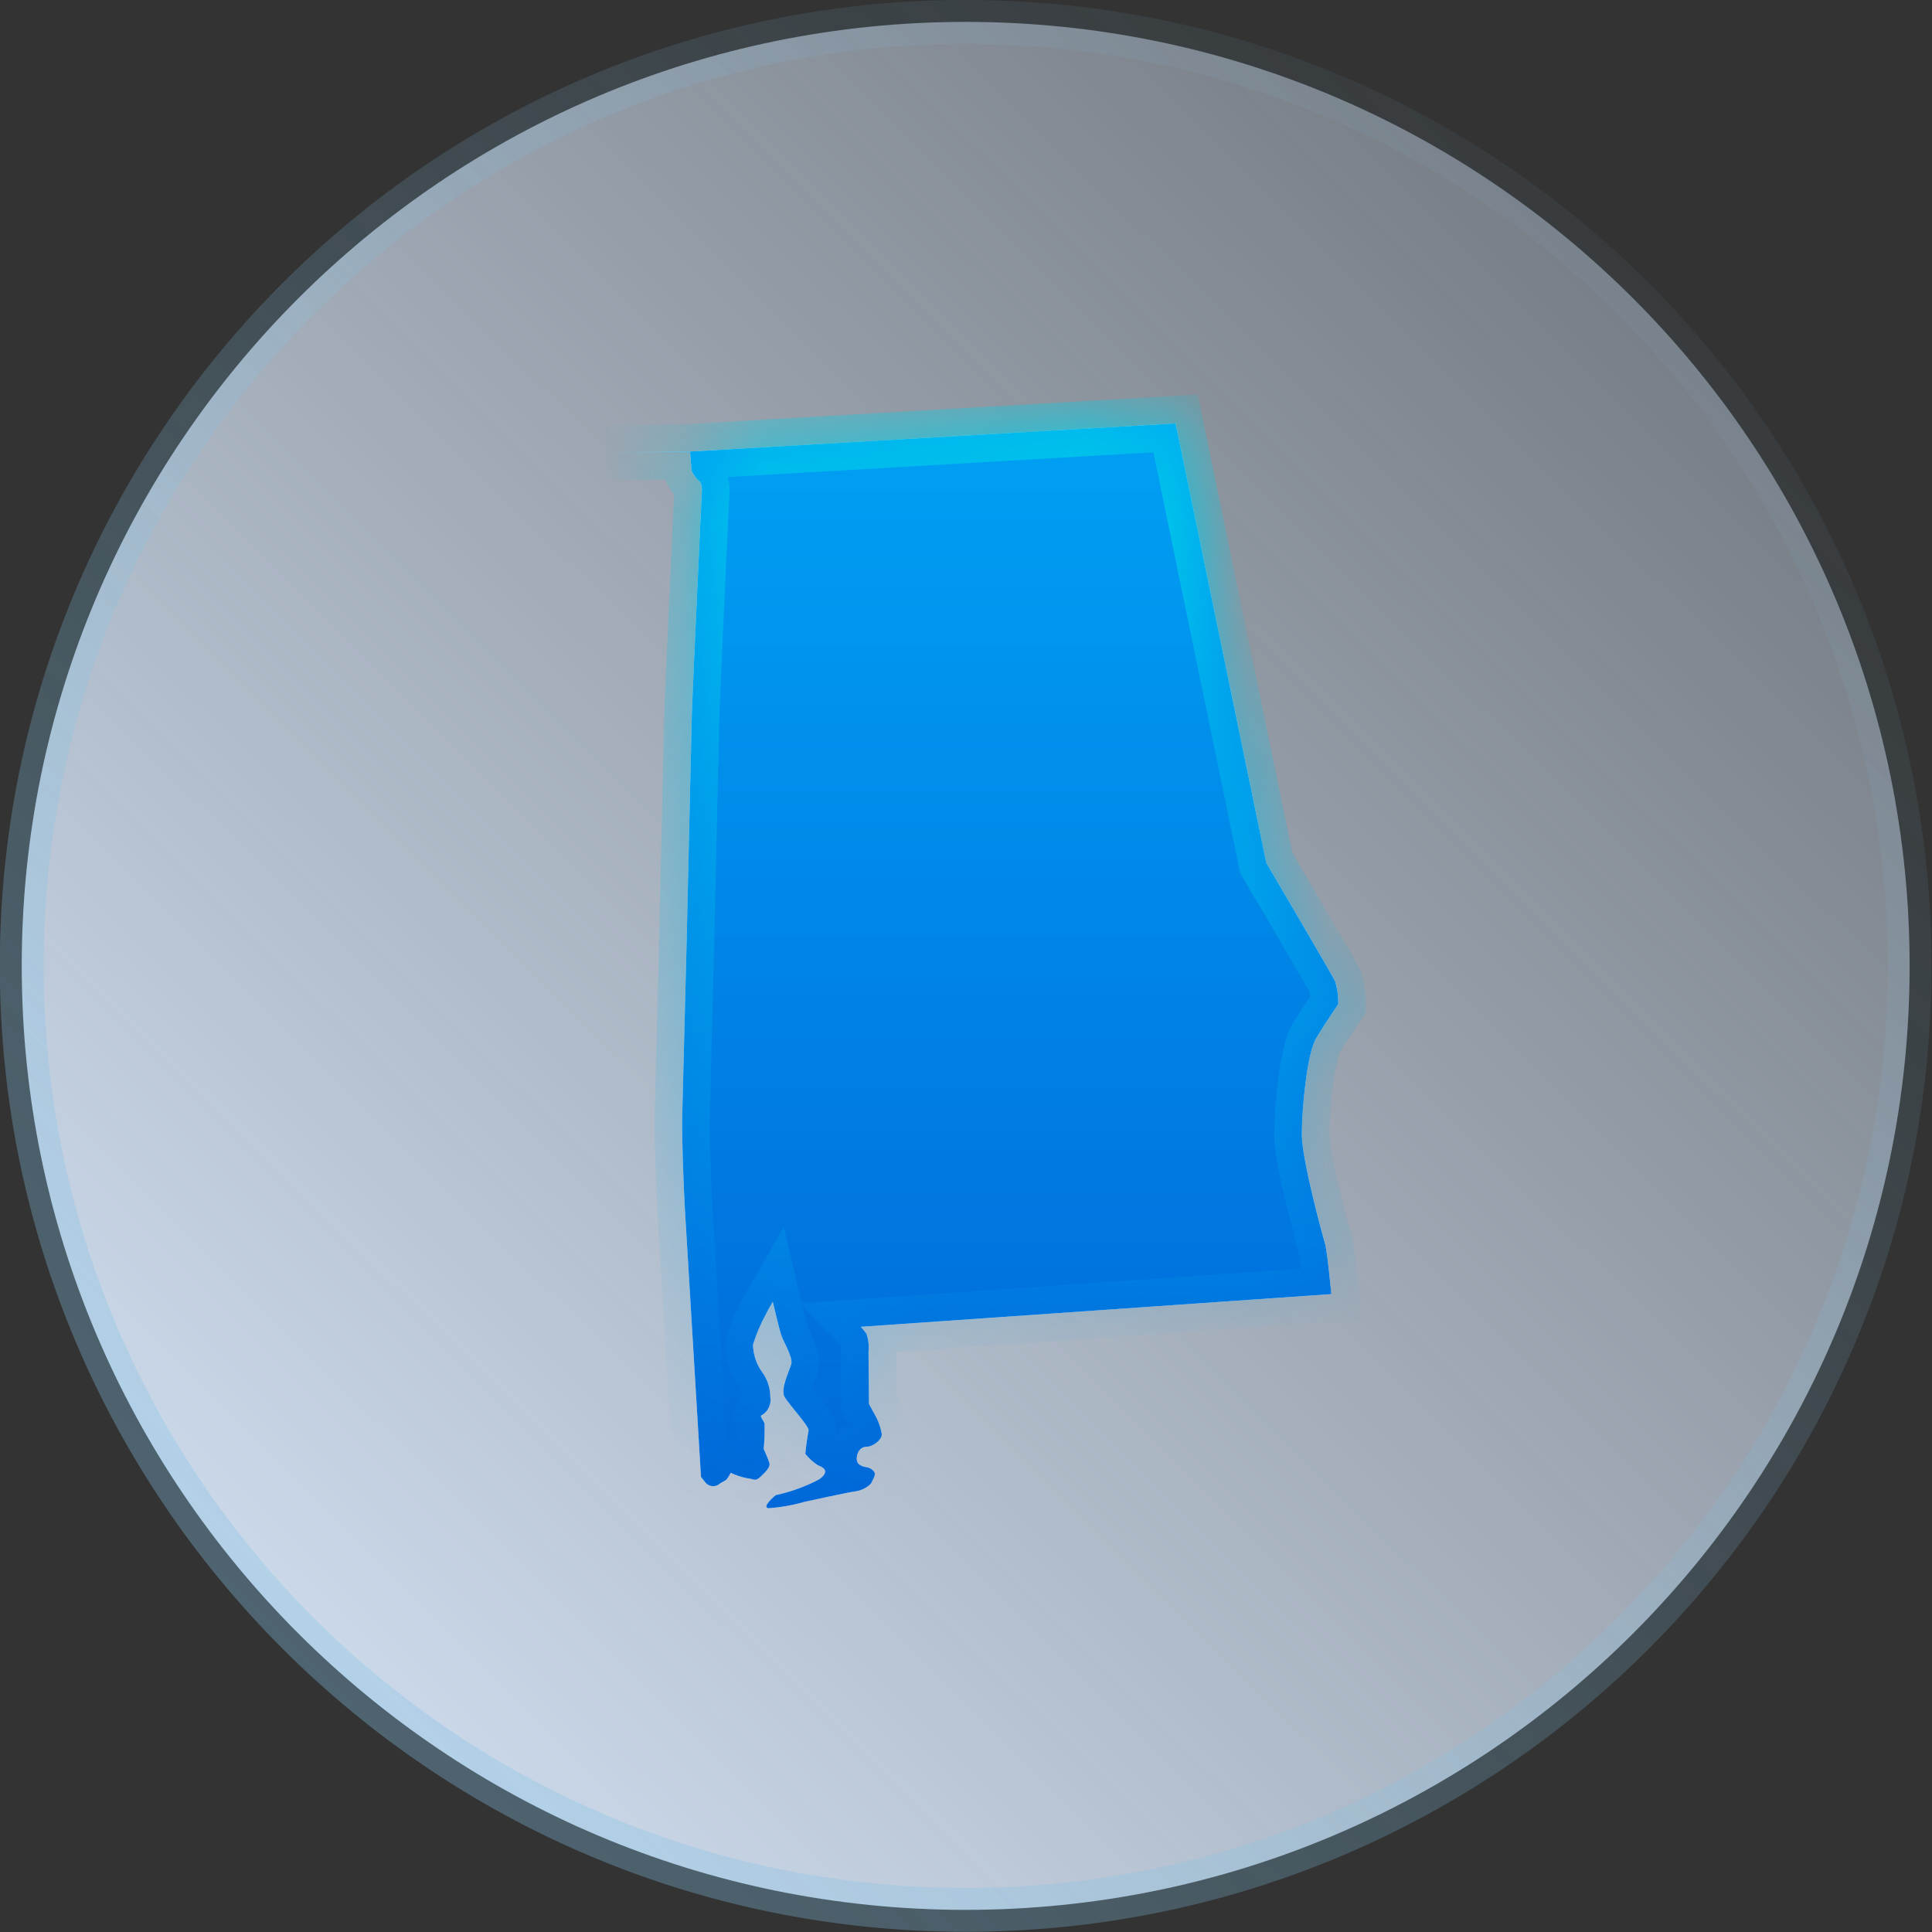 <svg width="24" height="24" viewBox="0 0 24 24" fill="none" xmlns="http://www.w3.org/2000/svg">
<rect x="0" y="0" width="24" height="24" fill="#333333" stroke="none"/>
<path d="M11.997 0.272C18.473 0.273 23.722 5.523 23.722 11.999C23.722 18.475 18.473 23.724 11.997 23.725C5.521 23.725 0.27 18.475 0.27 11.999C0.27 5.523 5.52 0.272 11.997 0.272Z" fill="url(#paint0_linear_4177_2803)"/>
<path d="M11.997 0.272C18.473 0.273 23.722 5.523 23.722 11.999C23.722 18.475 18.473 23.724 11.997 23.725C5.521 23.725 0.27 18.475 0.27 11.999C0.27 5.523 5.52 0.272 11.997 0.272Z" stroke="url(#paint1_linear_4177_2803)" stroke-width="0.545"/>
<mask id="path-2-inside-1_4177_2803" fill="white">
<path fill-rule="evenodd" clip-rule="evenodd" d="M8.576 5.609L14.604 5.26L15.73 10.719C15.73 10.719 16.552 12.116 16.588 12.195C16.614 12.286 16.626 12.38 16.624 12.474C16.624 12.474 16.466 12.704 16.351 12.895C16.236 13.085 16.172 13.771 16.172 14.091C16.172 14.41 16.43 15.351 16.459 15.444C16.488 15.538 16.538 16.076 16.538 16.076L10.692 16.482C10.718 16.509 10.742 16.538 10.764 16.569C10.788 16.641 10.797 16.718 10.789 16.794L10.795 17.44C10.795 17.44 10.871 17.583 10.887 17.609C10.918 17.672 10.941 17.739 10.953 17.809C10.964 17.881 10.846 17.973 10.759 17.973C10.671 17.973 10.63 18.081 10.646 18.148C10.661 18.215 10.754 18.224 10.779 18.229C10.812 18.237 10.842 18.257 10.861 18.286C10.886 18.321 10.835 18.393 10.82 18.429C10.766 18.484 10.695 18.518 10.62 18.527C10.543 18.537 10.05 18.644 9.999 18.655C9.851 18.698 9.698 18.725 9.544 18.736C9.456 18.721 9.636 18.573 9.636 18.573C9.823 18.533 10.004 18.467 10.174 18.378C10.327 18.271 10.21 18.219 10.163 18.204C10.102 18.165 10.049 18.117 10.004 18.06C10.013 17.962 10.027 17.864 10.045 17.768C10.045 17.711 9.81 17.456 9.749 17.358C9.687 17.261 9.81 17.02 9.83 16.943C9.85 16.866 9.743 16.682 9.712 16.605C9.682 16.528 9.6 16.17 9.6 16.17C9.6 16.17 9.538 16.277 9.518 16.318C9.451 16.44 9.396 16.569 9.354 16.702C9.356 16.828 9.397 16.95 9.472 17.051C9.535 17.139 9.569 17.245 9.569 17.354C9.577 17.399 9.57 17.445 9.55 17.486C9.53 17.528 9.497 17.562 9.457 17.583C9.436 17.589 9.487 17.65 9.498 17.686C9.5 17.79 9.497 17.895 9.487 17.999C9.487 17.999 9.549 18.137 9.559 18.178C9.569 18.219 9.523 18.276 9.451 18.342C9.38 18.409 9.37 18.373 9.282 18.363C9.211 18.35 9.142 18.327 9.077 18.296C9.064 18.323 9.048 18.349 9.03 18.373C9.01 18.399 8.964 18.409 8.923 18.445C8.898 18.459 8.868 18.465 8.839 18.46C8.81 18.456 8.784 18.441 8.765 18.419L8.708 18.347L8.508 15.019C8.498 14.849 8.468 14.158 8.475 13.857C8.481 13.555 8.531 11.718 8.534 11.509C8.537 11.299 8.59 9.121 8.593 8.925C8.596 8.728 8.694 6.649 8.694 6.629C8.694 6.609 8.72 6.079 8.72 6.079C8.72 6.079 8.714 5.994 8.691 5.981C8.652 5.947 8.619 5.906 8.596 5.859C8.586 5.83 8.573 5.614 8.573 5.614C8.573 5.614 7.944 5.618 7.368 5.62C7.902 5.617 8.48 5.613 8.574 5.609"/>
</mask>
<path fill-rule="evenodd" clip-rule="evenodd" d="M8.576 5.609L14.604 5.26L15.73 10.719C15.73 10.719 16.552 12.116 16.588 12.195C16.614 12.286 16.626 12.38 16.624 12.474C16.624 12.474 16.466 12.704 16.351 12.895C16.236 13.085 16.172 13.771 16.172 14.091C16.172 14.41 16.43 15.351 16.459 15.444C16.488 15.538 16.538 16.076 16.538 16.076L10.692 16.482C10.718 16.509 10.742 16.538 10.764 16.569C10.788 16.641 10.797 16.718 10.789 16.794L10.795 17.44C10.795 17.44 10.871 17.583 10.887 17.609C10.918 17.672 10.941 17.739 10.953 17.809C10.964 17.881 10.846 17.973 10.759 17.973C10.671 17.973 10.63 18.081 10.646 18.148C10.661 18.215 10.754 18.224 10.779 18.229C10.812 18.237 10.842 18.257 10.861 18.286C10.886 18.321 10.835 18.393 10.82 18.429C10.766 18.484 10.695 18.518 10.62 18.527C10.543 18.537 10.05 18.644 9.999 18.655C9.851 18.698 9.698 18.725 9.544 18.736C9.456 18.721 9.636 18.573 9.636 18.573C9.823 18.533 10.004 18.467 10.174 18.378C10.327 18.271 10.21 18.219 10.163 18.204C10.102 18.165 10.049 18.117 10.004 18.06C10.013 17.962 10.027 17.864 10.045 17.768C10.045 17.711 9.81 17.456 9.749 17.358C9.687 17.261 9.81 17.02 9.83 16.943C9.85 16.866 9.743 16.682 9.712 16.605C9.682 16.528 9.6 16.17 9.6 16.17C9.6 16.17 9.538 16.277 9.518 16.318C9.451 16.44 9.396 16.569 9.354 16.702C9.356 16.828 9.397 16.95 9.472 17.051C9.535 17.139 9.569 17.245 9.569 17.354C9.577 17.399 9.57 17.445 9.55 17.486C9.53 17.528 9.497 17.562 9.457 17.583C9.436 17.589 9.487 17.65 9.498 17.686C9.5 17.79 9.497 17.895 9.487 17.999C9.487 17.999 9.549 18.137 9.559 18.178C9.569 18.219 9.523 18.276 9.451 18.342C9.38 18.409 9.37 18.373 9.282 18.363C9.211 18.35 9.142 18.327 9.077 18.296C9.064 18.323 9.048 18.349 9.03 18.373C9.01 18.399 8.964 18.409 8.923 18.445C8.898 18.459 8.868 18.465 8.839 18.46C8.81 18.456 8.784 18.441 8.765 18.419L8.708 18.347L8.508 15.019C8.498 14.849 8.468 14.158 8.475 13.857C8.481 13.555 8.531 11.718 8.534 11.509C8.537 11.299 8.59 9.121 8.593 8.925C8.596 8.728 8.694 6.649 8.694 6.629C8.694 6.609 8.72 6.079 8.72 6.079C8.72 6.079 8.714 5.994 8.691 5.981C8.652 5.947 8.619 5.906 8.596 5.859C8.586 5.83 8.573 5.614 8.573 5.614C8.573 5.614 7.944 5.618 7.368 5.62C7.902 5.617 8.48 5.613 8.574 5.609" fill="white"/>
<path fill-rule="evenodd" clip-rule="evenodd" d="M8.576 5.609L14.604 5.26L15.73 10.719C15.73 10.719 16.552 12.116 16.588 12.195C16.614 12.286 16.626 12.38 16.624 12.474C16.624 12.474 16.466 12.704 16.351 12.895C16.236 13.085 16.172 13.771 16.172 14.091C16.172 14.41 16.43 15.351 16.459 15.444C16.488 15.538 16.538 16.076 16.538 16.076L10.692 16.482C10.718 16.509 10.742 16.538 10.764 16.569C10.788 16.641 10.797 16.718 10.789 16.794L10.795 17.44C10.795 17.44 10.871 17.583 10.887 17.609C10.918 17.672 10.941 17.739 10.953 17.809C10.964 17.881 10.846 17.973 10.759 17.973C10.671 17.973 10.63 18.081 10.646 18.148C10.661 18.215 10.754 18.224 10.779 18.229C10.812 18.237 10.842 18.257 10.861 18.286C10.886 18.321 10.835 18.393 10.82 18.429C10.766 18.484 10.695 18.518 10.62 18.527C10.543 18.537 10.05 18.644 9.999 18.655C9.851 18.698 9.698 18.725 9.544 18.736C9.456 18.721 9.636 18.573 9.636 18.573C9.823 18.533 10.004 18.467 10.174 18.378C10.327 18.271 10.21 18.219 10.163 18.204C10.102 18.165 10.049 18.117 10.004 18.06C10.013 17.962 10.027 17.864 10.045 17.768C10.045 17.711 9.81 17.456 9.749 17.358C9.687 17.261 9.81 17.02 9.83 16.943C9.85 16.866 9.743 16.682 9.712 16.605C9.682 16.528 9.6 16.17 9.6 16.17C9.6 16.17 9.538 16.277 9.518 16.318C9.451 16.44 9.396 16.569 9.354 16.702C9.356 16.828 9.397 16.95 9.472 17.051C9.535 17.139 9.569 17.245 9.569 17.354C9.577 17.399 9.57 17.445 9.55 17.486C9.53 17.528 9.497 17.562 9.457 17.583C9.436 17.589 9.487 17.65 9.498 17.686C9.5 17.79 9.497 17.895 9.487 17.999C9.487 17.999 9.549 18.137 9.559 18.178C9.569 18.219 9.523 18.276 9.451 18.342C9.38 18.409 9.37 18.373 9.282 18.363C9.211 18.35 9.142 18.327 9.077 18.296C9.064 18.323 9.048 18.349 9.03 18.373C9.01 18.399 8.964 18.409 8.923 18.445C8.898 18.459 8.868 18.465 8.839 18.46C8.81 18.456 8.784 18.441 8.765 18.419L8.708 18.347L8.508 15.019C8.498 14.849 8.468 14.158 8.475 13.857C8.481 13.555 8.531 11.718 8.534 11.509C8.537 11.299 8.59 9.121 8.593 8.925C8.596 8.728 8.694 6.649 8.694 6.629C8.694 6.609 8.72 6.079 8.72 6.079C8.72 6.079 8.714 5.994 8.691 5.981C8.652 5.947 8.619 5.906 8.596 5.859C8.586 5.83 8.573 5.614 8.573 5.614C8.573 5.614 7.944 5.618 7.368 5.62C7.902 5.617 8.48 5.613 8.574 5.609" fill="url(#paint2_linear_4177_2803)"/>
<path d="M14.604 5.26L14.939 5.19L14.88 4.9L14.584 4.918L14.604 5.26ZM15.73 10.719L15.394 10.788L15.406 10.844L15.434 10.893L15.73 10.719ZM16.588 12.195L16.919 12.103L16.912 12.077L16.901 12.053L16.588 12.195ZM16.624 12.474L16.907 12.669L16.966 12.583L16.967 12.479L16.624 12.474ZM16.538 16.076L16.562 16.419L16.912 16.394L16.88 16.045L16.538 16.076ZM10.692 16.482L10.668 16.14L9.937 16.19L10.445 16.719L10.692 16.482ZM10.764 16.569L11.089 16.46L11.073 16.413L11.044 16.372L10.764 16.569ZM10.789 16.794L10.448 16.761L10.446 16.779L10.447 16.797L10.789 16.794ZM10.795 17.44L10.452 17.443L10.452 17.528L10.493 17.603L10.795 17.44ZM10.887 17.609L11.194 17.456L11.188 17.443L11.18 17.431L10.887 17.609ZM10.953 17.809L11.293 17.76L11.291 17.747L10.953 17.809ZM10.779 18.229L10.856 17.895L10.847 17.893L10.839 17.892L10.779 18.229ZM10.861 18.286L10.574 18.475L10.582 18.486L10.861 18.286ZM10.82 18.429L11.064 18.669L11.11 18.623L11.135 18.564L10.82 18.429ZM10.62 18.527L10.581 18.186L10.575 18.187L10.62 18.527ZM9.999 18.655L9.931 18.319L9.918 18.322L9.905 18.325L9.999 18.655ZM9.544 18.736L9.484 19.074L9.527 19.081L9.569 19.078L9.544 18.736ZM9.636 18.573L9.564 18.238L9.482 18.256L9.418 18.309L9.636 18.573ZM10.174 18.378L10.333 18.682L10.352 18.672L10.37 18.659L10.174 18.378ZM10.163 18.204L9.98 18.494L10.014 18.515L10.053 18.528L10.163 18.204ZM10.004 18.06L9.663 18.031L9.651 18.165L9.734 18.271L10.004 18.06ZM10.045 17.768L10.382 17.833L10.388 17.801V17.768H10.045ZM9.6 16.17L9.934 16.093L9.738 15.238L9.302 15.999L9.6 16.17ZM9.518 16.318L9.819 16.483L9.825 16.47L9.518 16.318ZM9.354 16.702L9.027 16.599L9.01 16.652L9.011 16.708L9.354 16.702ZM9.472 17.051L9.751 16.851L9.748 16.847L9.472 17.051ZM9.569 17.354L9.227 17.354L9.227 17.382L9.231 17.41L9.569 17.354ZM9.457 17.583L9.542 17.916L9.582 17.905L9.619 17.885L9.457 17.583ZM9.498 17.686L9.84 17.678L9.839 17.634L9.827 17.591L9.498 17.686ZM9.487 17.999L9.146 17.968L9.138 18.057L9.174 18.138L9.487 17.999ZM9.282 18.363L9.22 18.7L9.231 18.702L9.242 18.703L9.282 18.363ZM9.077 18.296L9.224 17.987L8.921 17.842L8.771 18.142L9.077 18.296ZM9.03 18.373L9.299 18.587L9.304 18.58L9.308 18.574L9.03 18.373ZM8.923 18.445L9.096 18.74L9.124 18.724L9.148 18.703L8.923 18.445ZM8.765 18.419L8.494 18.63L8.5 18.637L8.507 18.645L8.765 18.419ZM8.708 18.347L8.366 18.367L8.373 18.473L8.438 18.557L8.708 18.347ZM8.508 15.019L8.165 15.039L8.165 15.04L8.508 15.019ZM8.72 6.079L9.063 6.096L9.064 6.074L9.062 6.053L8.72 6.079ZM8.691 5.981L8.467 6.241L8.493 6.263L8.523 6.279L8.691 5.981ZM8.596 5.859L8.27 5.966L8.278 5.991L8.29 6.014L8.596 5.859ZM8.573 5.614L8.915 5.592L8.894 5.269L8.57 5.271L8.573 5.614ZM7.368 5.62L7.367 5.277L7.369 5.962L7.368 5.62ZM8.576 5.609L8.595 5.952L14.623 5.602L14.604 5.26L14.584 4.918L8.556 5.267L8.576 5.609ZM14.604 5.26L14.268 5.329L15.394 10.788L15.73 10.719L16.066 10.649L14.939 5.19L14.604 5.26ZM15.73 10.719C15.434 10.893 15.434 10.893 15.434 10.893C15.434 10.893 15.434 10.893 15.435 10.893C15.435 10.893 15.435 10.893 15.435 10.893C15.435 10.893 15.435 10.893 15.435 10.894C15.435 10.894 15.436 10.895 15.437 10.897C15.438 10.899 15.441 10.903 15.444 10.908C15.45 10.919 15.459 10.934 15.47 10.953C15.492 10.991 15.525 11.046 15.563 11.112C15.641 11.244 15.745 11.421 15.85 11.6C15.955 11.78 16.061 11.961 16.142 12.102C16.232 12.257 16.276 12.337 16.276 12.337L16.588 12.195L16.901 12.053C16.882 12.013 16.811 11.889 16.736 11.759C16.653 11.616 16.547 11.434 16.442 11.254C16.336 11.074 16.232 10.897 16.155 10.765C16.116 10.698 16.083 10.643 16.061 10.605C16.049 10.586 16.041 10.571 16.035 10.561C16.032 10.556 16.029 10.552 16.028 10.549C16.027 10.548 16.026 10.546 16.026 10.546C16.026 10.546 16.026 10.545 16.026 10.545C16.026 10.545 16.025 10.545 16.025 10.545C16.025 10.545 16.025 10.545 16.025 10.545C16.025 10.545 16.025 10.545 15.73 10.719ZM16.588 12.195L16.258 12.286C16.275 12.346 16.282 12.408 16.282 12.47L16.624 12.474L16.967 12.479C16.969 12.352 16.953 12.226 16.919 12.103L16.588 12.195ZM16.624 12.474C16.342 12.28 16.342 12.28 16.342 12.28C16.342 12.28 16.342 12.28 16.342 12.28C16.342 12.28 16.342 12.28 16.342 12.28C16.342 12.28 16.342 12.28 16.342 12.28C16.342 12.281 16.341 12.281 16.341 12.281C16.341 12.282 16.34 12.282 16.34 12.283C16.338 12.285 16.337 12.288 16.334 12.291C16.329 12.298 16.323 12.308 16.314 12.321C16.297 12.346 16.273 12.382 16.245 12.424C16.19 12.507 16.119 12.616 16.058 12.717L16.351 12.895L16.645 13.072C16.699 12.983 16.764 12.882 16.817 12.803C16.843 12.763 16.866 12.729 16.882 12.706C16.89 12.694 16.896 12.684 16.901 12.678C16.903 12.675 16.904 12.672 16.905 12.671C16.906 12.67 16.906 12.669 16.907 12.669C16.907 12.669 16.907 12.669 16.907 12.669C16.907 12.669 16.907 12.669 16.907 12.669C16.907 12.669 16.907 12.669 16.907 12.669C16.907 12.669 16.907 12.669 16.907 12.669C16.907 12.669 16.907 12.669 16.624 12.474ZM16.351 12.895L16.058 12.717C15.999 12.815 15.964 12.939 15.941 13.04C15.915 13.15 15.895 13.276 15.879 13.4C15.847 13.647 15.829 13.914 15.829 14.091H16.172H16.515C16.515 13.948 16.53 13.711 16.558 13.488C16.573 13.377 16.59 13.276 16.609 13.194C16.63 13.103 16.646 13.07 16.645 13.072L16.351 12.895ZM16.172 14.091H15.829C15.829 14.299 15.906 14.656 15.971 14.932C16.041 15.223 16.114 15.489 16.132 15.545L16.459 15.444L16.787 15.343C16.775 15.306 16.706 15.056 16.638 14.773C16.567 14.475 16.515 14.202 16.515 14.091H16.172ZM16.459 15.444L16.132 15.545C16.129 15.537 16.134 15.558 16.144 15.629C16.152 15.688 16.161 15.761 16.169 15.833C16.177 15.905 16.184 15.973 16.189 16.025C16.191 16.05 16.193 16.071 16.195 16.086C16.195 16.093 16.196 16.099 16.196 16.103C16.197 16.105 16.197 16.106 16.197 16.107C16.197 16.108 16.197 16.108 16.197 16.108C16.197 16.108 16.197 16.108 16.197 16.108C16.197 16.108 16.197 16.108 16.197 16.108C16.197 16.108 16.197 16.108 16.197 16.108C16.197 16.108 16.197 16.108 16.538 16.076C16.88 16.045 16.88 16.045 16.88 16.045C16.88 16.045 16.88 16.044 16.88 16.044C16.88 16.044 16.88 16.044 16.88 16.044C16.88 16.044 16.88 16.044 16.88 16.044C16.88 16.044 16.88 16.043 16.88 16.043C16.879 16.042 16.879 16.04 16.879 16.038C16.879 16.034 16.878 16.028 16.877 16.02C16.876 16.005 16.874 15.983 16.871 15.957C16.866 15.904 16.859 15.833 16.85 15.758C16.842 15.683 16.833 15.604 16.823 15.536C16.816 15.48 16.804 15.399 16.787 15.343L16.459 15.444ZM16.538 16.076L16.515 15.735L10.668 16.14L10.692 16.482L10.716 16.823L16.562 16.419L16.538 16.076ZM10.692 16.482L10.445 16.719C10.459 16.733 10.472 16.749 10.483 16.765L10.764 16.569L11.044 16.372C11.013 16.327 10.978 16.284 10.939 16.244L10.692 16.482ZM10.764 16.569L10.439 16.678C10.448 16.704 10.451 16.733 10.448 16.761L10.789 16.794L11.13 16.828C11.143 16.704 11.129 16.578 11.089 16.46L10.764 16.569ZM10.789 16.794L10.447 16.797L10.452 17.443L10.795 17.44L11.137 17.438L11.132 16.791L10.789 16.794ZM10.795 17.44C10.493 17.603 10.493 17.603 10.493 17.603C10.493 17.603 10.493 17.603 10.493 17.603C10.493 17.603 10.493 17.603 10.493 17.603C10.493 17.603 10.493 17.603 10.493 17.603C10.493 17.603 10.493 17.603 10.493 17.603C10.493 17.603 10.493 17.604 10.493 17.604C10.494 17.605 10.495 17.607 10.496 17.609C10.498 17.613 10.501 17.619 10.505 17.626C10.513 17.64 10.523 17.659 10.534 17.678C10.552 17.713 10.581 17.765 10.594 17.786L10.887 17.609L11.18 17.431C11.181 17.432 11.176 17.425 11.166 17.406C11.157 17.39 11.147 17.37 11.136 17.351C11.126 17.332 11.116 17.314 11.108 17.3C11.105 17.293 11.102 17.288 11.1 17.284C11.099 17.282 11.098 17.28 11.097 17.279C11.097 17.279 11.097 17.279 11.097 17.278C11.097 17.278 11.097 17.278 11.097 17.278C11.097 17.278 11.097 17.278 11.097 17.278C11.097 17.278 11.097 17.278 11.097 17.278C11.097 17.278 11.097 17.278 11.097 17.278C11.097 17.278 11.097 17.278 10.795 17.44ZM10.887 17.609L10.58 17.761C10.597 17.796 10.609 17.832 10.616 17.87L10.953 17.809L11.291 17.747C11.272 17.646 11.24 17.548 11.194 17.456L10.887 17.609ZM10.953 17.809L10.614 17.857C10.602 17.773 10.631 17.714 10.644 17.692C10.658 17.667 10.671 17.656 10.675 17.653C10.68 17.648 10.686 17.645 10.694 17.641C10.701 17.639 10.723 17.63 10.759 17.63V17.973V18.316C10.906 18.316 11.032 18.247 11.11 18.183C11.153 18.148 11.199 18.099 11.235 18.038C11.27 17.978 11.31 17.88 11.293 17.76L10.953 17.809ZM10.759 17.973V17.63C10.551 17.63 10.421 17.764 10.363 17.871C10.308 17.972 10.283 18.101 10.312 18.224L10.646 18.148L10.98 18.071C10.993 18.127 10.981 18.169 10.965 18.199C10.945 18.236 10.879 18.316 10.759 18.316V17.973ZM10.646 18.148L10.312 18.224C10.356 18.419 10.51 18.501 10.58 18.529C10.65 18.558 10.728 18.568 10.719 18.567L10.779 18.229L10.839 17.892C10.805 17.886 10.823 17.888 10.838 17.894C10.851 17.9 10.951 17.944 10.98 18.071L10.646 18.148ZM10.779 18.229L10.703 18.563C10.65 18.551 10.604 18.52 10.575 18.475L10.861 18.286L11.147 18.096C11.079 17.994 10.975 17.922 10.856 17.895L10.779 18.229ZM10.861 18.286L10.582 18.486C10.521 18.401 10.522 18.315 10.527 18.278C10.529 18.259 10.533 18.244 10.535 18.236C10.538 18.229 10.54 18.223 10.54 18.222C10.541 18.221 10.54 18.223 10.534 18.235C10.531 18.24 10.515 18.268 10.504 18.295L10.82 18.429L11.135 18.564C11.131 18.572 11.128 18.578 11.139 18.558C11.145 18.546 11.158 18.521 11.171 18.492C11.182 18.467 11.201 18.418 11.208 18.358C11.215 18.297 11.213 18.188 11.139 18.085L10.861 18.286ZM10.82 18.429L10.575 18.189C10.577 18.187 10.579 18.186 10.581 18.186L10.62 18.527L10.658 18.867C10.812 18.85 10.956 18.78 11.064 18.669L10.82 18.429ZM10.62 18.527L10.575 18.187C10.519 18.194 10.358 18.228 10.229 18.255C10.085 18.286 9.955 18.314 9.931 18.319L9.999 18.655L10.067 18.991C10.095 18.985 10.236 18.954 10.371 18.926C10.44 18.911 10.509 18.897 10.565 18.886C10.594 18.88 10.618 18.875 10.636 18.872C10.658 18.867 10.665 18.866 10.664 18.866L10.62 18.527ZM9.999 18.655L9.905 18.325C9.778 18.361 9.649 18.385 9.518 18.394L9.544 18.736L9.569 19.078C9.747 19.065 9.923 19.034 10.094 18.984L9.999 18.655ZM9.544 18.736L9.603 18.399C9.64 18.405 9.744 18.433 9.813 18.544C9.882 18.654 9.862 18.76 9.851 18.799C9.839 18.839 9.823 18.864 9.82 18.868C9.815 18.875 9.813 18.878 9.815 18.875C9.82 18.869 9.829 18.86 9.84 18.85C9.845 18.846 9.849 18.842 9.852 18.84C9.853 18.838 9.854 18.838 9.854 18.837C9.855 18.837 9.855 18.837 9.855 18.837C9.855 18.837 9.855 18.837 9.854 18.837C9.854 18.837 9.854 18.838 9.854 18.838C9.854 18.838 9.854 18.838 9.854 18.838C9.854 18.838 9.854 18.838 9.854 18.838C9.854 18.838 9.854 18.838 9.636 18.573C9.418 18.309 9.418 18.309 9.418 18.309C9.418 18.309 9.418 18.309 9.418 18.309C9.418 18.309 9.418 18.309 9.418 18.309C9.418 18.309 9.417 18.309 9.417 18.309C9.417 18.309 9.417 18.31 9.416 18.31C9.416 18.311 9.415 18.311 9.414 18.312C9.411 18.314 9.408 18.317 9.405 18.32C9.398 18.325 9.389 18.334 9.378 18.343C9.358 18.361 9.328 18.39 9.299 18.423C9.282 18.443 9.219 18.514 9.192 18.61C9.176 18.665 9.156 18.785 9.232 18.906C9.308 19.028 9.425 19.064 9.484 19.074L9.544 18.736ZM9.636 18.573L9.708 18.908C9.926 18.862 10.136 18.785 10.333 18.682L10.174 18.378L10.014 18.075C9.872 18.149 9.721 18.204 9.564 18.238L9.636 18.573ZM10.174 18.378L10.37 18.659C10.428 18.618 10.505 18.554 10.551 18.458C10.609 18.34 10.607 18.203 10.542 18.088C10.489 17.995 10.414 17.946 10.377 17.925C10.334 17.901 10.295 17.886 10.274 17.879L10.163 18.204L10.053 18.528C10.053 18.528 10.053 18.528 10.052 18.528C10.052 18.528 10.051 18.527 10.049 18.527C10.047 18.526 10.042 18.524 10.035 18.52C10.029 18.516 9.981 18.489 9.945 18.425C9.925 18.389 9.909 18.342 9.907 18.288C9.906 18.234 9.92 18.189 9.935 18.157C9.962 18.102 9.995 18.085 9.977 18.098L10.174 18.378ZM10.163 18.204L10.346 17.914C10.319 17.896 10.294 17.874 10.274 17.849L10.004 18.06L9.734 18.271C9.803 18.359 9.886 18.434 9.98 18.494L10.163 18.204ZM10.004 18.06L10.346 18.09C10.353 18.003 10.365 17.918 10.382 17.833L10.045 17.768L9.709 17.702C9.688 17.811 9.672 17.921 9.663 18.031L10.004 18.06ZM10.045 17.768H10.388C10.388 17.67 10.347 17.594 10.339 17.58C10.323 17.549 10.305 17.521 10.29 17.5C10.259 17.455 10.222 17.407 10.188 17.364C10.145 17.31 10.126 17.288 10.089 17.242C10.075 17.224 10.063 17.209 10.053 17.196C10.049 17.19 10.045 17.185 10.042 17.181C10.04 17.177 10.039 17.175 10.039 17.175L9.749 17.358L9.459 17.542C9.486 17.584 9.523 17.632 9.553 17.669C9.569 17.69 9.586 17.711 9.603 17.732C9.62 17.753 9.636 17.773 9.652 17.793C9.685 17.834 9.71 17.866 9.725 17.888C9.733 17.9 9.734 17.902 9.731 17.896C9.729 17.893 9.724 17.883 9.719 17.867C9.714 17.855 9.702 17.818 9.702 17.768H10.045ZM9.749 17.358L10.039 17.175C10.062 17.212 10.07 17.245 10.073 17.264C10.075 17.282 10.074 17.292 10.074 17.293C10.074 17.293 10.075 17.289 10.077 17.28C10.079 17.271 10.082 17.259 10.086 17.245C10.095 17.216 10.107 17.185 10.121 17.149C10.127 17.134 10.134 17.114 10.141 17.097C10.146 17.081 10.155 17.056 10.162 17.03L9.83 16.943L9.499 16.857C9.5 16.852 9.498 16.858 9.48 16.904C9.467 16.939 9.448 16.988 9.432 17.041C9.416 17.092 9.397 17.161 9.391 17.234C9.386 17.3 9.384 17.424 9.459 17.542L9.749 17.358ZM9.83 16.943L10.162 17.03C10.19 16.921 10.167 16.823 10.156 16.781C10.142 16.728 10.122 16.677 10.105 16.638C10.088 16.598 10.069 16.559 10.056 16.531C10.048 16.516 10.043 16.504 10.038 16.494C10.036 16.489 10.034 16.485 10.033 16.482C10.032 16.48 10.031 16.479 10.031 16.479C10.031 16.478 10.031 16.477 10.031 16.477L9.712 16.605L9.394 16.732C9.407 16.764 9.426 16.803 9.437 16.827C9.452 16.858 9.465 16.884 9.475 16.91C9.487 16.936 9.492 16.951 9.493 16.956C9.494 16.958 9.492 16.952 9.491 16.939C9.49 16.928 9.488 16.897 9.499 16.857L9.83 16.943ZM9.712 16.605L10.031 16.477C10.032 16.48 10.025 16.462 10.013 16.415C10.002 16.374 9.989 16.325 9.977 16.276C9.966 16.228 9.955 16.183 9.947 16.148C9.943 16.131 9.939 16.117 9.937 16.108C9.936 16.103 9.935 16.099 9.935 16.097C9.934 16.096 9.934 16.095 9.934 16.094C9.934 16.094 9.934 16.093 9.934 16.093C9.934 16.093 9.934 16.093 9.934 16.093C9.934 16.093 9.934 16.093 9.934 16.093C9.934 16.093 9.934 16.093 9.934 16.093C9.934 16.093 9.934 16.093 9.6 16.17C9.265 16.246 9.265 16.246 9.265 16.246C9.265 16.246 9.265 16.246 9.265 16.246C9.265 16.246 9.265 16.246 9.265 16.247C9.265 16.247 9.265 16.247 9.265 16.247C9.266 16.247 9.266 16.247 9.266 16.248C9.266 16.248 9.266 16.249 9.266 16.251C9.267 16.254 9.268 16.258 9.269 16.263C9.272 16.273 9.275 16.288 9.279 16.305C9.287 16.341 9.299 16.389 9.311 16.44C9.333 16.527 9.367 16.665 9.394 16.732L9.712 16.605ZM9.6 16.17C9.302 15.999 9.302 16 9.302 16C9.302 16 9.302 16 9.302 16C9.302 16 9.302 16 9.302 16C9.302 16 9.302 16 9.302 16C9.302 16 9.302 16 9.302 16C9.302 16 9.301 16 9.301 16.001C9.301 16.002 9.3 16.003 9.299 16.005C9.297 16.008 9.295 16.012 9.291 16.018C9.285 16.029 9.277 16.044 9.267 16.061C9.25 16.091 9.225 16.136 9.211 16.165L9.518 16.318L9.825 16.47C9.831 16.459 9.847 16.43 9.865 16.396C9.874 16.381 9.882 16.367 9.888 16.356C9.891 16.351 9.893 16.347 9.895 16.344C9.896 16.343 9.896 16.342 9.897 16.341C9.897 16.341 9.897 16.34 9.897 16.34C9.897 16.34 9.897 16.34 9.897 16.34C9.897 16.34 9.897 16.34 9.897 16.34C9.897 16.34 9.897 16.34 9.897 16.34C9.897 16.34 9.897 16.34 9.897 16.34C9.897 16.34 9.897 16.34 9.6 16.17ZM9.518 16.318L9.217 16.153C9.139 16.295 9.076 16.445 9.027 16.599L9.354 16.702L9.681 16.805C9.716 16.693 9.762 16.585 9.819 16.483L9.518 16.318ZM9.354 16.702L9.011 16.708C9.015 16.905 9.079 17.096 9.196 17.254L9.472 17.051L9.748 16.847C9.715 16.803 9.698 16.751 9.697 16.696L9.354 16.702ZM9.472 17.051L9.193 17.25C9.215 17.28 9.227 17.317 9.227 17.354L9.569 17.354L9.912 17.353C9.912 17.173 9.856 16.997 9.751 16.851L9.472 17.051ZM9.569 17.354L9.231 17.41C9.227 17.385 9.231 17.359 9.242 17.335L9.55 17.486L9.858 17.637C9.909 17.532 9.927 17.413 9.908 17.297L9.569 17.354ZM9.55 17.486L9.242 17.335C9.253 17.312 9.272 17.294 9.294 17.281L9.457 17.583L9.619 17.885C9.722 17.83 9.806 17.743 9.858 17.637L9.55 17.486ZM9.457 17.583L9.372 17.251C9.322 17.264 9.263 17.291 9.211 17.342C9.159 17.395 9.131 17.455 9.119 17.508C9.097 17.599 9.118 17.673 9.124 17.694C9.139 17.743 9.163 17.785 9.167 17.791C9.181 17.817 9.176 17.808 9.183 17.82C9.187 17.828 9.177 17.81 9.168 17.78L9.498 17.686L9.827 17.591C9.813 17.544 9.792 17.505 9.785 17.491C9.78 17.482 9.775 17.473 9.772 17.468C9.768 17.461 9.766 17.458 9.764 17.455C9.757 17.441 9.771 17.464 9.782 17.5C9.786 17.513 9.806 17.581 9.785 17.668C9.773 17.718 9.747 17.777 9.696 17.828C9.645 17.878 9.588 17.904 9.542 17.916L9.457 17.583ZM9.498 17.686L9.155 17.694C9.157 17.785 9.154 17.877 9.146 17.968L9.487 17.999L9.829 18.029C9.839 17.912 9.843 17.795 9.84 17.678L9.498 17.686ZM9.487 17.999C9.174 18.138 9.174 18.138 9.174 18.138C9.174 18.138 9.174 18.138 9.174 18.138C9.174 18.138 9.174 18.138 9.174 18.138C9.174 18.138 9.174 18.138 9.174 18.138C9.174 18.138 9.174 18.138 9.174 18.138C9.174 18.138 9.174 18.138 9.175 18.139C9.175 18.14 9.175 18.141 9.176 18.143C9.178 18.146 9.18 18.151 9.183 18.158C9.188 18.17 9.196 18.188 9.203 18.206C9.211 18.224 9.218 18.242 9.224 18.256C9.231 18.275 9.23 18.274 9.227 18.261L9.559 18.178L9.892 18.095C9.879 18.043 9.848 17.971 9.836 17.941C9.826 17.919 9.818 17.899 9.812 17.884C9.808 17.877 9.806 17.871 9.804 17.867C9.803 17.864 9.802 17.863 9.802 17.862C9.801 17.861 9.801 17.86 9.801 17.86C9.801 17.86 9.801 17.86 9.801 17.86C9.801 17.86 9.801 17.86 9.801 17.86C9.801 17.86 9.801 17.86 9.801 17.86C9.801 17.86 9.801 17.86 9.801 17.86C9.801 17.86 9.801 17.86 9.487 17.999ZM9.559 18.178L9.227 18.261C9.209 18.192 9.221 18.135 9.231 18.104C9.241 18.074 9.253 18.057 9.255 18.054C9.257 18.051 9.25 18.062 9.218 18.091L9.451 18.342L9.684 18.594C9.725 18.556 9.776 18.505 9.817 18.447C9.848 18.403 9.935 18.269 9.892 18.095L9.559 18.178ZM9.451 18.342L9.218 18.091C9.211 18.098 9.227 18.081 9.261 18.065C9.28 18.056 9.303 18.048 9.331 18.043C9.358 18.038 9.383 18.038 9.402 18.04C9.419 18.041 9.431 18.044 9.433 18.044C9.434 18.045 9.434 18.045 9.432 18.044C9.426 18.043 9.431 18.044 9.422 18.041C9.402 18.036 9.367 18.027 9.322 18.022L9.282 18.363L9.242 18.703C9.241 18.703 9.24 18.703 9.249 18.705C9.251 18.705 9.265 18.709 9.277 18.712C9.291 18.715 9.315 18.72 9.344 18.723C9.412 18.729 9.483 18.718 9.553 18.685C9.612 18.657 9.656 18.62 9.684 18.594L9.451 18.342ZM9.282 18.363L9.345 18.026C9.303 18.018 9.263 18.005 9.224 17.987L9.077 18.296L8.93 18.606C9.022 18.65 9.119 18.681 9.22 18.7L9.282 18.363ZM9.077 18.296L8.771 18.142C8.765 18.153 8.759 18.163 8.753 18.172L9.03 18.373L9.308 18.574C9.337 18.535 9.362 18.493 9.383 18.45L9.077 18.296ZM9.03 18.373L8.762 18.159C8.789 18.126 8.815 18.108 8.823 18.103C8.828 18.1 8.831 18.098 8.83 18.099C8.83 18.099 8.828 18.1 8.823 18.102C8.815 18.107 8.796 18.117 8.775 18.13C8.753 18.143 8.726 18.162 8.697 18.186L8.923 18.445L9.148 18.703C9.135 18.715 9.123 18.72 9.145 18.708C9.152 18.704 9.175 18.692 9.198 18.677C9.222 18.661 9.262 18.633 9.299 18.587L9.03 18.373ZM8.923 18.445L8.749 18.149C8.793 18.123 8.844 18.114 8.894 18.122L8.839 18.46L8.784 18.799C8.892 18.816 9.002 18.796 9.096 18.74L8.923 18.445ZM8.839 18.46L8.894 18.122C8.944 18.13 8.989 18.155 9.022 18.193L8.765 18.419L8.507 18.645C8.579 18.727 8.677 18.782 8.784 18.799L8.839 18.46ZM8.765 18.419L9.035 18.209L8.979 18.137L8.708 18.347L8.438 18.557L8.494 18.63L8.765 18.419ZM8.708 18.347L9.051 18.326L8.85 14.998L8.508 15.019L8.165 15.04L8.366 18.367L8.708 18.347ZM8.508 15.019L8.85 14.999C8.84 14.83 8.811 14.151 8.818 13.864L8.475 13.857L8.132 13.849C8.125 14.165 8.156 14.868 8.165 15.039L8.508 15.019ZM8.475 13.857L8.818 13.864C8.824 13.569 8.873 11.724 8.877 11.514L8.534 11.509L8.191 11.503C8.188 11.713 8.139 13.541 8.132 13.849L8.475 13.857ZM8.534 11.509L8.877 11.514C8.878 11.411 8.892 10.816 8.906 10.22C8.92 9.626 8.934 9.03 8.935 8.93L8.593 8.925L8.25 8.919C8.248 9.016 8.235 9.607 8.221 10.204C8.207 10.798 8.193 11.397 8.191 11.503L8.534 11.509ZM8.593 8.925L8.935 8.93C8.937 8.839 8.962 8.278 8.987 7.726C9.012 7.19 9.037 6.649 9.037 6.629H8.694H8.351C8.351 6.629 8.328 7.137 8.302 7.695C8.277 8.237 8.252 8.814 8.25 8.919L8.593 8.925ZM8.694 6.629H9.037C9.037 6.63 9.043 6.508 9.05 6.363C9.053 6.296 9.056 6.229 9.059 6.179C9.06 6.154 9.061 6.133 9.062 6.118C9.062 6.111 9.062 6.106 9.062 6.102C9.063 6.1 9.063 6.098 9.063 6.097C9.063 6.097 9.063 6.096 9.063 6.096C9.063 6.096 9.063 6.096 9.063 6.096C9.063 6.096 9.063 6.096 9.063 6.096C9.063 6.096 9.063 6.096 9.063 6.096C9.063 6.096 9.063 6.096 8.72 6.079C8.378 6.062 8.378 6.062 8.378 6.062C8.378 6.062 8.378 6.062 8.378 6.062C8.378 6.062 8.378 6.062 8.378 6.062C8.378 6.062 8.378 6.062 8.378 6.062C8.378 6.063 8.378 6.063 8.378 6.064C8.378 6.065 8.378 6.066 8.378 6.068C8.377 6.072 8.377 6.078 8.377 6.085C8.376 6.099 8.375 6.12 8.374 6.145C8.371 6.195 8.368 6.262 8.365 6.33C8.359 6.456 8.351 6.608 8.351 6.629H8.694ZM8.72 6.079C9.062 6.053 9.062 6.053 9.062 6.053C9.062 6.053 9.062 6.053 9.062 6.053C9.062 6.052 9.062 6.052 9.062 6.052C9.062 6.052 9.062 6.052 9.062 6.052C9.062 6.052 9.062 6.051 9.062 6.051C9.062 6.05 9.062 6.05 9.062 6.049C9.062 6.047 9.062 6.045 9.061 6.043C9.061 6.038 9.06 6.032 9.059 6.025C9.058 6.011 9.055 5.991 9.051 5.969C9.047 5.948 9.039 5.914 9.024 5.877C9.017 5.858 9.005 5.829 8.984 5.799C8.965 5.77 8.926 5.72 8.859 5.682L8.691 5.981L8.523 6.279C8.461 6.245 8.427 6.2 8.413 6.178C8.398 6.155 8.389 6.135 8.386 6.126C8.382 6.116 8.38 6.109 8.379 6.106C8.378 6.102 8.378 6.101 8.378 6.101C8.378 6.1 8.378 6.101 8.378 6.102C8.378 6.103 8.378 6.104 8.379 6.106C8.379 6.107 8.379 6.107 8.379 6.107C8.379 6.107 8.379 6.107 8.379 6.107C8.379 6.107 8.379 6.106 8.379 6.106C8.379 6.106 8.379 6.106 8.379 6.106C8.379 6.106 8.379 6.105 8.379 6.105C8.379 6.105 8.379 6.105 8.379 6.105C8.379 6.105 8.379 6.105 8.379 6.105C8.379 6.105 8.379 6.105 8.72 6.079ZM8.691 5.981L8.914 5.721C8.909 5.716 8.905 5.711 8.902 5.704L8.596 5.859L8.29 6.014C8.334 6.101 8.394 6.178 8.467 6.241L8.691 5.981ZM8.596 5.859L8.922 5.753C8.931 5.78 8.933 5.8 8.931 5.79C8.931 5.788 8.93 5.782 8.929 5.772C8.927 5.752 8.924 5.726 8.922 5.698C8.92 5.671 8.918 5.644 8.917 5.624C8.916 5.614 8.916 5.606 8.915 5.6C8.915 5.598 8.915 5.595 8.915 5.594C8.915 5.593 8.915 5.593 8.915 5.592C8.915 5.592 8.915 5.592 8.915 5.592C8.915 5.592 8.915 5.592 8.915 5.592C8.915 5.592 8.915 5.592 8.915 5.592C8.915 5.592 8.915 5.592 8.915 5.592C8.915 5.592 8.915 5.592 8.573 5.614C8.23 5.635 8.23 5.635 8.23 5.635C8.23 5.635 8.23 5.635 8.23 5.635C8.23 5.635 8.23 5.635 8.23 5.635C8.23 5.635 8.23 5.635 8.23 5.635C8.23 5.636 8.23 5.636 8.23 5.636C8.23 5.636 8.23 5.637 8.231 5.638C8.231 5.64 8.231 5.642 8.231 5.645C8.231 5.652 8.232 5.661 8.233 5.671C8.234 5.693 8.236 5.722 8.239 5.753C8.241 5.783 8.244 5.816 8.247 5.845C8.249 5.86 8.251 5.876 8.253 5.891C8.254 5.898 8.259 5.931 8.27 5.966L8.596 5.859ZM8.573 5.614C8.57 5.271 8.57 5.271 8.57 5.271C8.57 5.271 8.57 5.271 8.57 5.271C8.57 5.271 8.57 5.271 8.57 5.271C8.57 5.271 8.57 5.271 8.57 5.271C8.569 5.271 8.569 5.271 8.568 5.271C8.567 5.271 8.565 5.271 8.563 5.271C8.558 5.271 8.551 5.271 8.542 5.271C8.524 5.271 8.497 5.271 8.463 5.271C8.395 5.272 8.299 5.272 8.185 5.273C7.956 5.274 7.655 5.276 7.367 5.277L7.368 5.62L7.369 5.962C7.658 5.962 7.959 5.96 8.188 5.959C8.303 5.958 8.4 5.957 8.468 5.957C8.501 5.957 8.528 5.957 8.547 5.957C8.556 5.957 8.563 5.956 8.568 5.956C8.57 5.956 8.572 5.956 8.573 5.956C8.574 5.956 8.574 5.956 8.574 5.956C8.574 5.956 8.575 5.956 8.575 5.956C8.575 5.956 8.575 5.956 8.575 5.956C8.575 5.956 8.575 5.956 8.575 5.956C8.575 5.956 8.575 5.956 8.573 5.614ZM7.368 5.62L7.37 5.962C7.9 5.96 8.485 5.955 8.586 5.952L8.574 5.609L8.562 5.267C8.474 5.27 7.904 5.275 7.367 5.277L7.368 5.62Z" fill="url(#paint3_linear_4177_2803)" mask="url(#path-2-inside-1_4177_2803)"/>
<defs>
<linearGradient id="paint0_linear_4177_2803" x1="0.212" y1="23.998" x2="23.995" y2="1.21825e-07" gradientUnits="userSpaceOnUse">
<stop stop-color="#DDECFF"/>
<stop offset="1" stop-color="#DDECFF" stop-opacity="0.3"/>
</linearGradient>
<linearGradient id="paint1_linear_4177_2803" x1="-0.002" y1="23.998" x2="23.995" y2="5.05712e-07" gradientUnits="userSpaceOnUse">
<stop stop-color="#82C1E4" stop-opacity="0.4"/>
<stop offset="1" stop-color="#82C1E4" stop-opacity="0"/>
</linearGradient>
<linearGradient id="paint2_linear_4177_2803" x1="11.996" y1="18.736" x2="11.996" y2="5.26" gradientUnits="userSpaceOnUse">
<stop stop-color="#0068D8"/>
<stop offset="1" stop-color="#00A0F4"/>
</linearGradient>
<linearGradient id="paint3_linear_4177_2803" x1="11.996" y1="5.26" x2="11.996" y2="18.736" gradientUnits="userSpaceOnUse">
<stop stop-color="#00D0E8"/>
<stop offset="1" stop-color="#00A0F4" stop-opacity="0"/>
</linearGradient>
</defs>
</svg>
